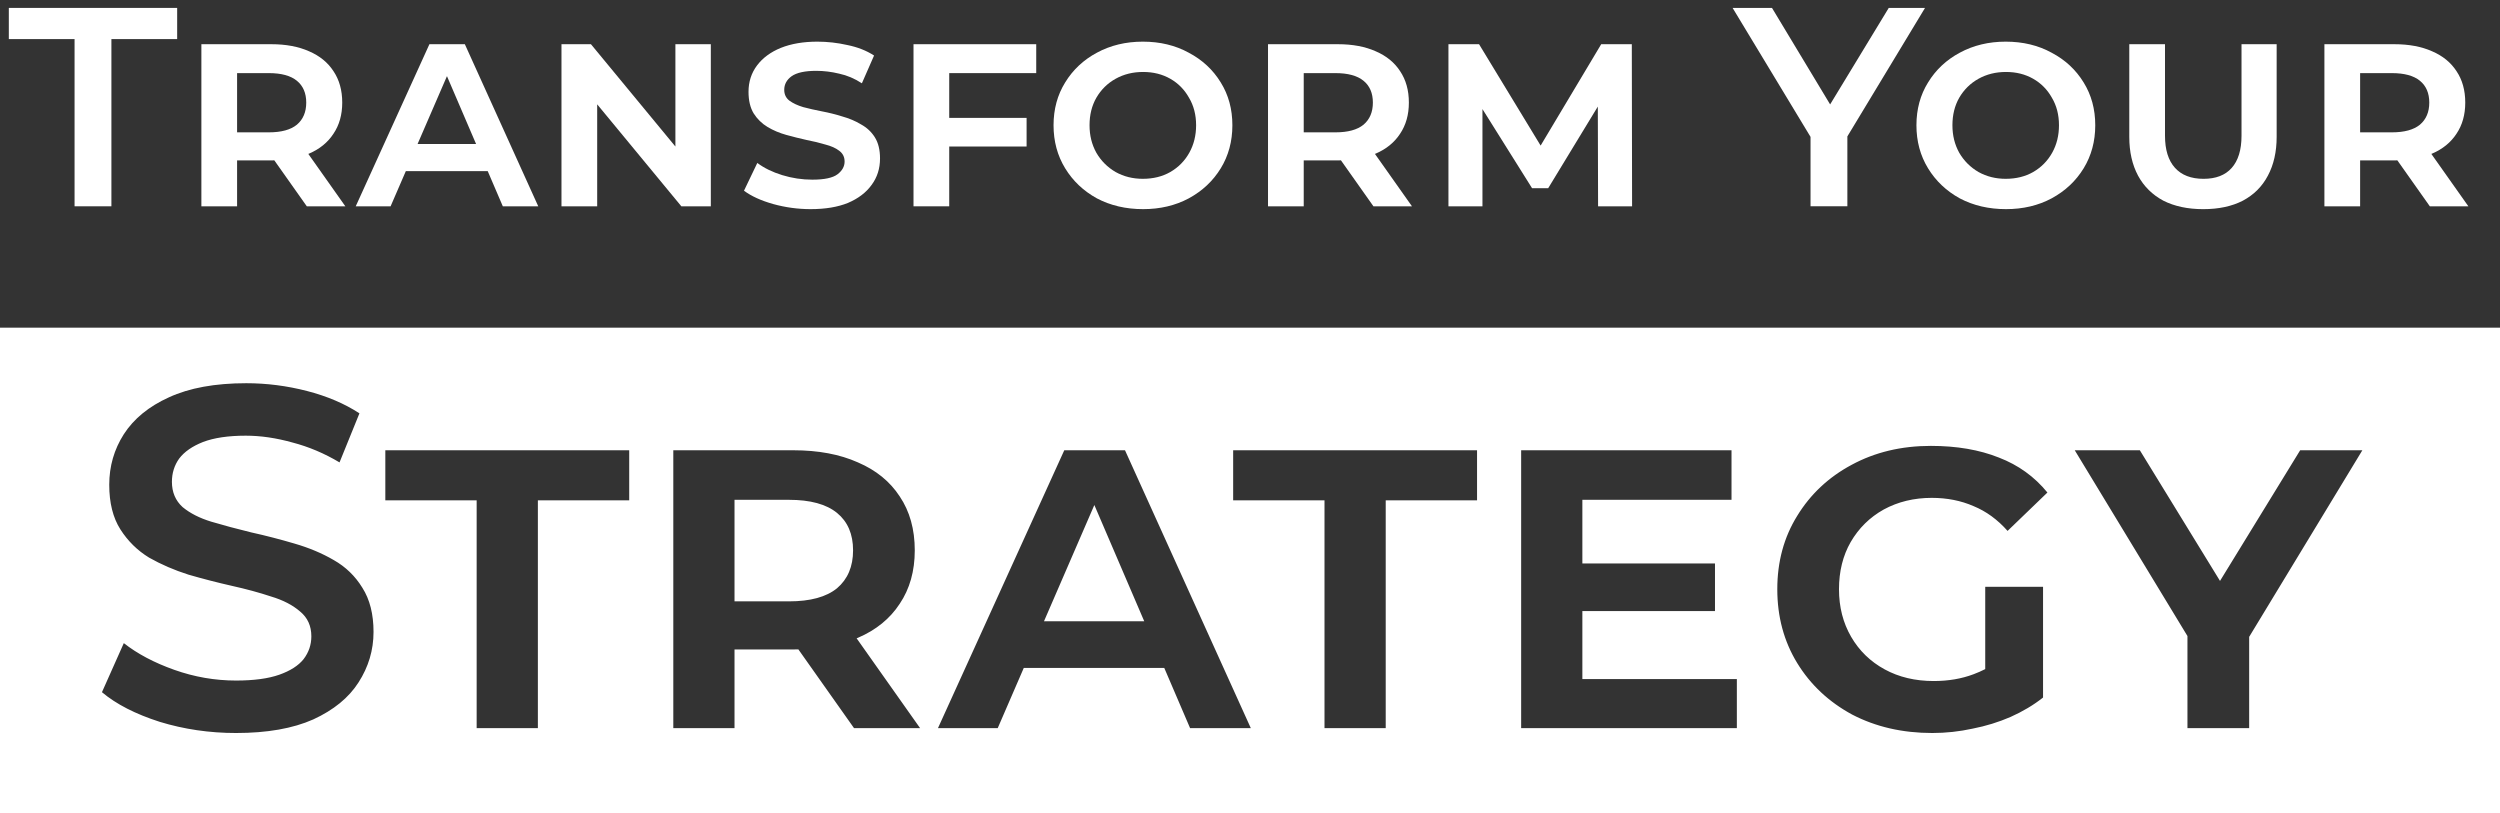 <svg width="206" height="67" viewBox="0 0 206 67" fill="none" xmlns="http://www.w3.org/2000/svg">
<rect x="0" y="0" width="206" height="67" fill="#333333" stroke="none"/>
<path d="M206 67H0V27H206V67ZM20.291 31.577C17.729 31.577 15.607 31.963 13.926 32.737C12.271 33.485 11.03 34.499 10.202 35.78C9.402 37.035 9.002 38.422 9.002 39.943C9.002 41.438 9.309 42.666 9.923 43.627C10.537 44.587 11.324 45.361 12.284 45.948C13.272 46.509 14.353 46.976 15.527 47.35C16.728 47.697 17.916 48.004 19.09 48.27C20.291 48.537 21.372 48.831 22.333 49.151C23.32 49.445 24.121 49.859 24.734 50.393C25.348 50.9 25.655 51.58 25.655 52.434C25.655 53.127 25.442 53.755 25.015 54.315C24.588 54.849 23.92 55.276 23.013 55.597C22.105 55.917 20.918 56.077 19.45 56.077C17.715 56.077 16.021 55.783 14.366 55.196C12.711 54.609 11.323 53.875 10.202 52.994L8.401 57.037C9.576 58.025 11.163 58.839 13.165 59.48C15.167 60.093 17.262 60.4 19.45 60.4C22.012 60.4 24.134 60.027 25.815 59.279C27.497 58.505 28.737 57.491 29.538 56.237C30.365 54.956 30.779 53.568 30.779 52.073C30.779 50.605 30.472 49.391 29.858 48.431C29.271 47.47 28.485 46.709 27.497 46.148C26.536 45.588 25.455 45.134 24.254 44.787C23.08 44.44 21.892 44.134 20.691 43.867C19.49 43.574 18.396 43.28 17.408 42.986C16.448 42.693 15.661 42.292 15.047 41.785C14.46 41.251 14.166 40.557 14.166 39.703C14.166 38.983 14.366 38.343 14.767 37.782C15.194 37.222 15.847 36.768 16.727 36.421C17.635 36.074 18.81 35.9 20.251 35.9C21.479 35.9 22.759 36.087 24.094 36.461C25.428 36.808 26.723 37.354 27.977 38.102L29.618 34.059C28.391 33.258 26.95 32.644 25.295 32.217C23.64 31.79 21.972 31.577 20.291 31.577ZM159.1 36.741C156.671 36.741 154.496 37.261 152.574 38.302C150.679 39.316 149.184 40.718 148.09 42.506C146.996 44.267 146.449 46.282 146.449 48.551C146.449 50.819 146.996 52.848 148.09 54.636C149.184 56.424 150.693 57.838 152.614 58.879C154.562 59.893 156.764 60.4 159.219 60.4C160.34 60.4 161.448 60.28 162.542 60.04C163.636 59.827 164.677 59.506 165.664 59.079C166.678 58.625 167.573 58.091 168.347 57.477V48.351H163.583V55.134C163.269 55.294 162.95 55.436 162.622 55.557C161.635 55.93 160.54 56.117 159.339 56.117C157.818 56.117 156.47 55.797 155.296 55.156C154.122 54.516 153.201 53.621 152.534 52.474C151.867 51.326 151.533 50.019 151.533 48.551C151.533 47.083 151.854 45.788 152.494 44.667C153.161 43.52 154.068 42.626 155.216 41.985C156.39 41.345 157.711 41.025 159.179 41.024C160.433 41.024 161.581 41.251 162.622 41.705C163.663 42.132 164.597 42.813 165.424 43.747L168.707 40.584C167.64 39.276 166.305 38.316 164.704 37.702C163.103 37.062 161.234 36.741 159.1 36.741ZM31.751 41.225H39.276V60H44.321V41.225H51.847V37.102H31.751V41.225ZM55.48 60H60.524V53.515H65.369C65.51 53.515 65.648 53.512 65.786 53.509L70.373 60H75.817L70.586 52.597C70.622 52.582 70.658 52.569 70.693 52.554C72.188 51.913 73.335 50.979 74.136 49.752C74.963 48.524 75.377 47.056 75.377 45.348C75.377 43.613 74.963 42.132 74.136 40.904C73.335 39.677 72.188 38.742 70.693 38.102C69.199 37.434 67.424 37.102 65.369 37.102H55.48V60ZM77.287 60H82.211L84.36 55.036H95.935L98.064 60H103.068L92.7 37.102H87.696L77.287 60ZM101.612 41.225H109.139V60H114.183V41.225H121.709V37.102H101.612V41.225ZM125.343 60H143.117V55.957H130.387V50.352H141.315V46.429H130.387V41.185H142.677V37.102H125.343V60ZM180.246 52.41V60H185.331V52.477L194.658 37.102H189.534L182.929 47.868L176.323 37.102H170.959L180.246 52.41ZM94.285 51.192H86.025L90.174 41.613L94.285 51.192ZM65.009 41.185C66.77 41.185 68.091 41.545 68.972 42.266C69.852 42.986 70.293 44.013 70.293 45.348C70.293 46.682 69.852 47.723 68.972 48.471C68.091 49.191 66.77 49.552 65.009 49.552H60.524V41.185H65.009Z" fill="white"/>
<path d="M191.531 17V3.643H197.299C198.498 3.643 199.533 3.837 200.405 4.226C201.277 4.6 201.946 5.145 202.414 5.861C202.896 6.577 203.137 7.441 203.137 8.453C203.137 9.45 202.896 10.306 202.414 11.022C201.946 11.738 201.277 12.283 200.405 12.657C199.533 13.03 198.498 13.217 197.299 13.217H193.166L194.474 11.933V17H191.531ZM200.218 17L196.786 12.143H199.962L203.394 17H200.218ZM194.474 12.283L193.399 10.905H197.089C198.117 10.905 198.887 10.695 199.401 10.275C199.915 9.839 200.172 9.232 200.172 8.453C200.172 7.675 199.915 7.075 199.401 6.655C198.887 6.235 198.117 6.025 197.089 6.025H193.399L194.474 4.67V12.283Z" fill="white"/>
<path d="M181.548 17.234C180.272 17.234 179.174 17 178.255 16.533C177.352 16.05 176.66 15.366 176.177 14.478C175.694 13.575 175.453 12.509 175.453 11.279V3.643H178.396V11.185C178.396 12.338 178.668 13.217 179.213 13.824C179.758 14.431 180.544 14.735 181.571 14.735C182.583 14.735 183.354 14.439 183.883 13.848C184.428 13.241 184.701 12.353 184.701 11.185V3.643H187.596V11.279C187.596 12.509 187.355 13.575 186.872 14.478C186.405 15.366 185.72 16.05 184.817 16.533C183.915 17 182.825 17.234 181.548 17.234Z" fill="white"/>
<path d="M165.293 17.233C163.877 17.233 162.608 16.937 161.487 16.346C160.382 15.738 159.51 14.913 158.872 13.87C158.233 12.827 157.914 11.644 157.914 10.321C157.914 8.997 158.233 7.822 158.872 6.794C159.51 5.751 160.382 4.934 161.487 4.342C162.608 3.735 163.869 3.432 165.27 3.432C166.687 3.432 167.948 3.735 169.053 4.342C170.174 4.934 171.054 5.751 171.692 6.794C172.33 7.822 172.649 8.997 172.649 10.321C172.649 11.644 172.33 12.827 171.692 13.87C171.054 14.913 170.174 15.738 169.053 16.346C167.948 16.937 166.695 17.233 165.293 17.233ZM165.27 14.734C166.126 14.734 166.881 14.547 167.535 14.174C168.205 13.785 168.726 13.255 169.1 12.586C169.474 11.916 169.66 11.161 169.66 10.321C169.66 9.464 169.466 8.709 169.077 8.055C168.703 7.386 168.189 6.864 167.535 6.491C166.881 6.117 166.134 5.93 165.293 5.93C164.453 5.93 163.698 6.117 163.028 6.491C162.359 6.864 161.83 7.386 161.44 8.055C161.067 8.709 160.88 9.464 160.88 10.321C160.88 11.161 161.067 11.916 161.44 12.586C161.83 13.255 162.359 13.785 163.028 14.174C163.698 14.547 164.445 14.734 165.27 14.734Z" fill="white"/>
<path d="M149.188 16.999V10.53L149.865 12.399L142.766 0.652H146.012L151.71 10.11H149.888L155.633 0.652H158.622L151.523 12.399L152.223 10.53V16.999H149.188Z" fill="white"/>
<path d="M119.352 17V3.643H121.874L127.548 12.984H126.357L131.939 3.643H134.461L134.484 17H131.682L131.658 8.056H132.102L127.572 15.506H126.241L121.57 8.056H122.154V17H119.352Z" fill="white"/>
<path d="M104.484 17V3.643H110.252C111.451 3.643 112.486 3.837 113.358 4.226C114.23 4.6 114.9 5.145 115.367 5.861C115.849 6.577 116.091 7.441 116.091 8.453C116.091 9.45 115.849 10.306 115.367 11.022C114.9 11.738 114.23 12.283 113.358 12.657C112.486 13.03 111.451 13.217 110.252 13.217H106.119L107.427 11.933V17H104.484ZM113.172 17L109.739 12.143H112.915L116.347 17H113.172ZM107.427 12.283L106.353 10.905H110.042C111.07 10.905 111.84 10.695 112.354 10.275C112.868 9.839 113.125 9.232 113.125 8.453C113.125 7.675 112.868 7.075 112.354 6.655C111.84 6.235 111.07 6.025 110.042 6.025H106.353L107.427 4.67V12.283Z" fill="white"/>
<path d="M94.192 17.233C92.775 17.233 91.506 16.937 90.385 16.346C89.28 15.738 88.408 14.913 87.77 13.87C87.132 12.827 86.812 11.644 86.812 10.321C86.812 8.997 87.132 7.822 87.77 6.794C88.408 5.751 89.28 4.934 90.385 4.342C91.506 3.735 92.767 3.432 94.168 3.432C95.585 3.432 96.846 3.735 97.952 4.342C99.073 4.934 99.952 5.751 100.59 6.794C101.229 7.822 101.548 8.997 101.548 10.321C101.548 11.644 101.229 12.827 100.59 13.87C99.952 14.913 99.073 15.738 97.952 16.346C96.846 16.937 95.593 17.233 94.192 17.233ZM94.168 14.734C95.025 14.734 95.78 14.547 96.434 14.174C97.103 13.785 97.625 13.255 97.998 12.586C98.372 11.916 98.559 11.161 98.559 10.321C98.559 9.464 98.364 8.709 97.975 8.055C97.601 7.386 97.088 6.864 96.434 6.491C95.78 6.117 95.033 5.93 94.192 5.93C93.351 5.93 92.596 6.117 91.927 6.491C91.257 6.864 90.728 7.386 90.339 8.055C89.965 8.709 89.778 9.464 89.778 10.321C89.778 11.161 89.965 11.916 90.339 12.586C90.728 13.255 91.257 13.785 91.927 14.174C92.596 14.547 93.343 14.734 94.168 14.734Z" fill="white"/>
<path d="M77.842 9.714H84.591V12.073H77.842V9.714ZM78.216 17H75.273V3.643H85.385V6.025H78.216V17Z" fill="white"/>
<path d="M72.514 13.053C72.514 13.894 72.28 14.625 71.813 15.248C71.362 15.871 70.716 16.361 69.875 16.719C69.034 17.062 68.007 17.233 66.793 17.233C65.749 17.233 64.722 17.093 63.71 16.813C62.714 16.532 61.912 16.166 61.305 15.715L62.402 13.427C62.963 13.847 63.648 14.182 64.457 14.431C65.267 14.68 66.092 14.804 66.933 14.804C67.929 14.804 68.622 14.656 69.011 14.361C69.4 14.065 69.595 13.714 69.595 13.31C69.595 12.936 69.447 12.64 69.151 12.422C68.871 12.204 68.49 12.033 68.007 11.909C67.54 11.768 67.026 11.644 66.466 11.535C65.905 11.41 65.345 11.27 64.784 11.115C64.224 10.959 63.71 10.741 63.243 10.461C62.776 10.181 62.395 9.807 62.099 9.34C61.818 8.873 61.678 8.281 61.678 7.565C61.678 6.74 61.912 6.016 62.379 5.393C62.846 4.771 63.5 4.288 64.341 3.945C65.197 3.603 66.201 3.432 67.353 3.432C68.178 3.432 69.003 3.525 69.828 3.712C70.669 3.883 71.401 4.171 72.023 4.576L71.019 6.864C70.428 6.475 69.805 6.211 69.151 6.07C68.513 5.915 67.882 5.837 67.26 5.837C66.326 5.837 65.648 5.985 65.228 6.281C64.823 6.576 64.621 6.95 64.621 7.402C64.621 7.775 64.761 8.071 65.041 8.289C65.337 8.507 65.718 8.686 66.185 8.826C66.652 8.951 67.166 9.067 67.727 9.176C68.303 9.285 68.863 9.425 69.408 9.597C69.969 9.752 70.482 9.97 70.949 10.251C71.432 10.515 71.813 10.873 72.094 11.325C72.374 11.776 72.514 12.352 72.514 13.053Z" fill="white"/>
<path d="M46.266 17V3.643H48.694L56.751 13.404H55.653V3.643H58.572V17H56.144L48.087 7.239H49.208V17H46.266Z" fill="white"/>
<path d="M29.312 17L35.384 3.643H38.303L44.352 17H41.432L36.342 5.137H37.322L32.185 17H29.312ZM32.325 14.104L33.119 11.863H40.078L40.872 14.104H32.325Z" fill="white"/>
<path d="M16.594 17V3.643H22.362C23.561 3.643 24.596 3.837 25.468 4.226C26.34 4.6 27.009 5.145 27.476 5.861C27.959 6.577 28.2 7.441 28.2 8.453C28.2 9.45 27.959 10.306 27.476 11.022C27.009 11.738 26.34 12.283 25.468 12.657C24.596 13.03 23.561 13.217 22.362 13.217H18.228L19.536 11.933V17H16.594ZM25.281 17L21.848 12.143H25.024L28.457 17H25.281ZM19.536 12.283L18.462 10.905H22.152C23.179 10.905 23.95 10.695 24.463 10.275C24.977 9.839 25.234 9.232 25.234 8.453C25.234 7.675 24.977 7.075 24.463 6.655C23.95 6.235 23.179 6.025 22.152 6.025H18.462L19.536 4.67V12.283Z" fill="white"/>
<path d="M6.144 16.999V3.221H0.727V0.652H14.598V3.221H9.18V16.999H6.144Z" fill="white"/>
</svg>
